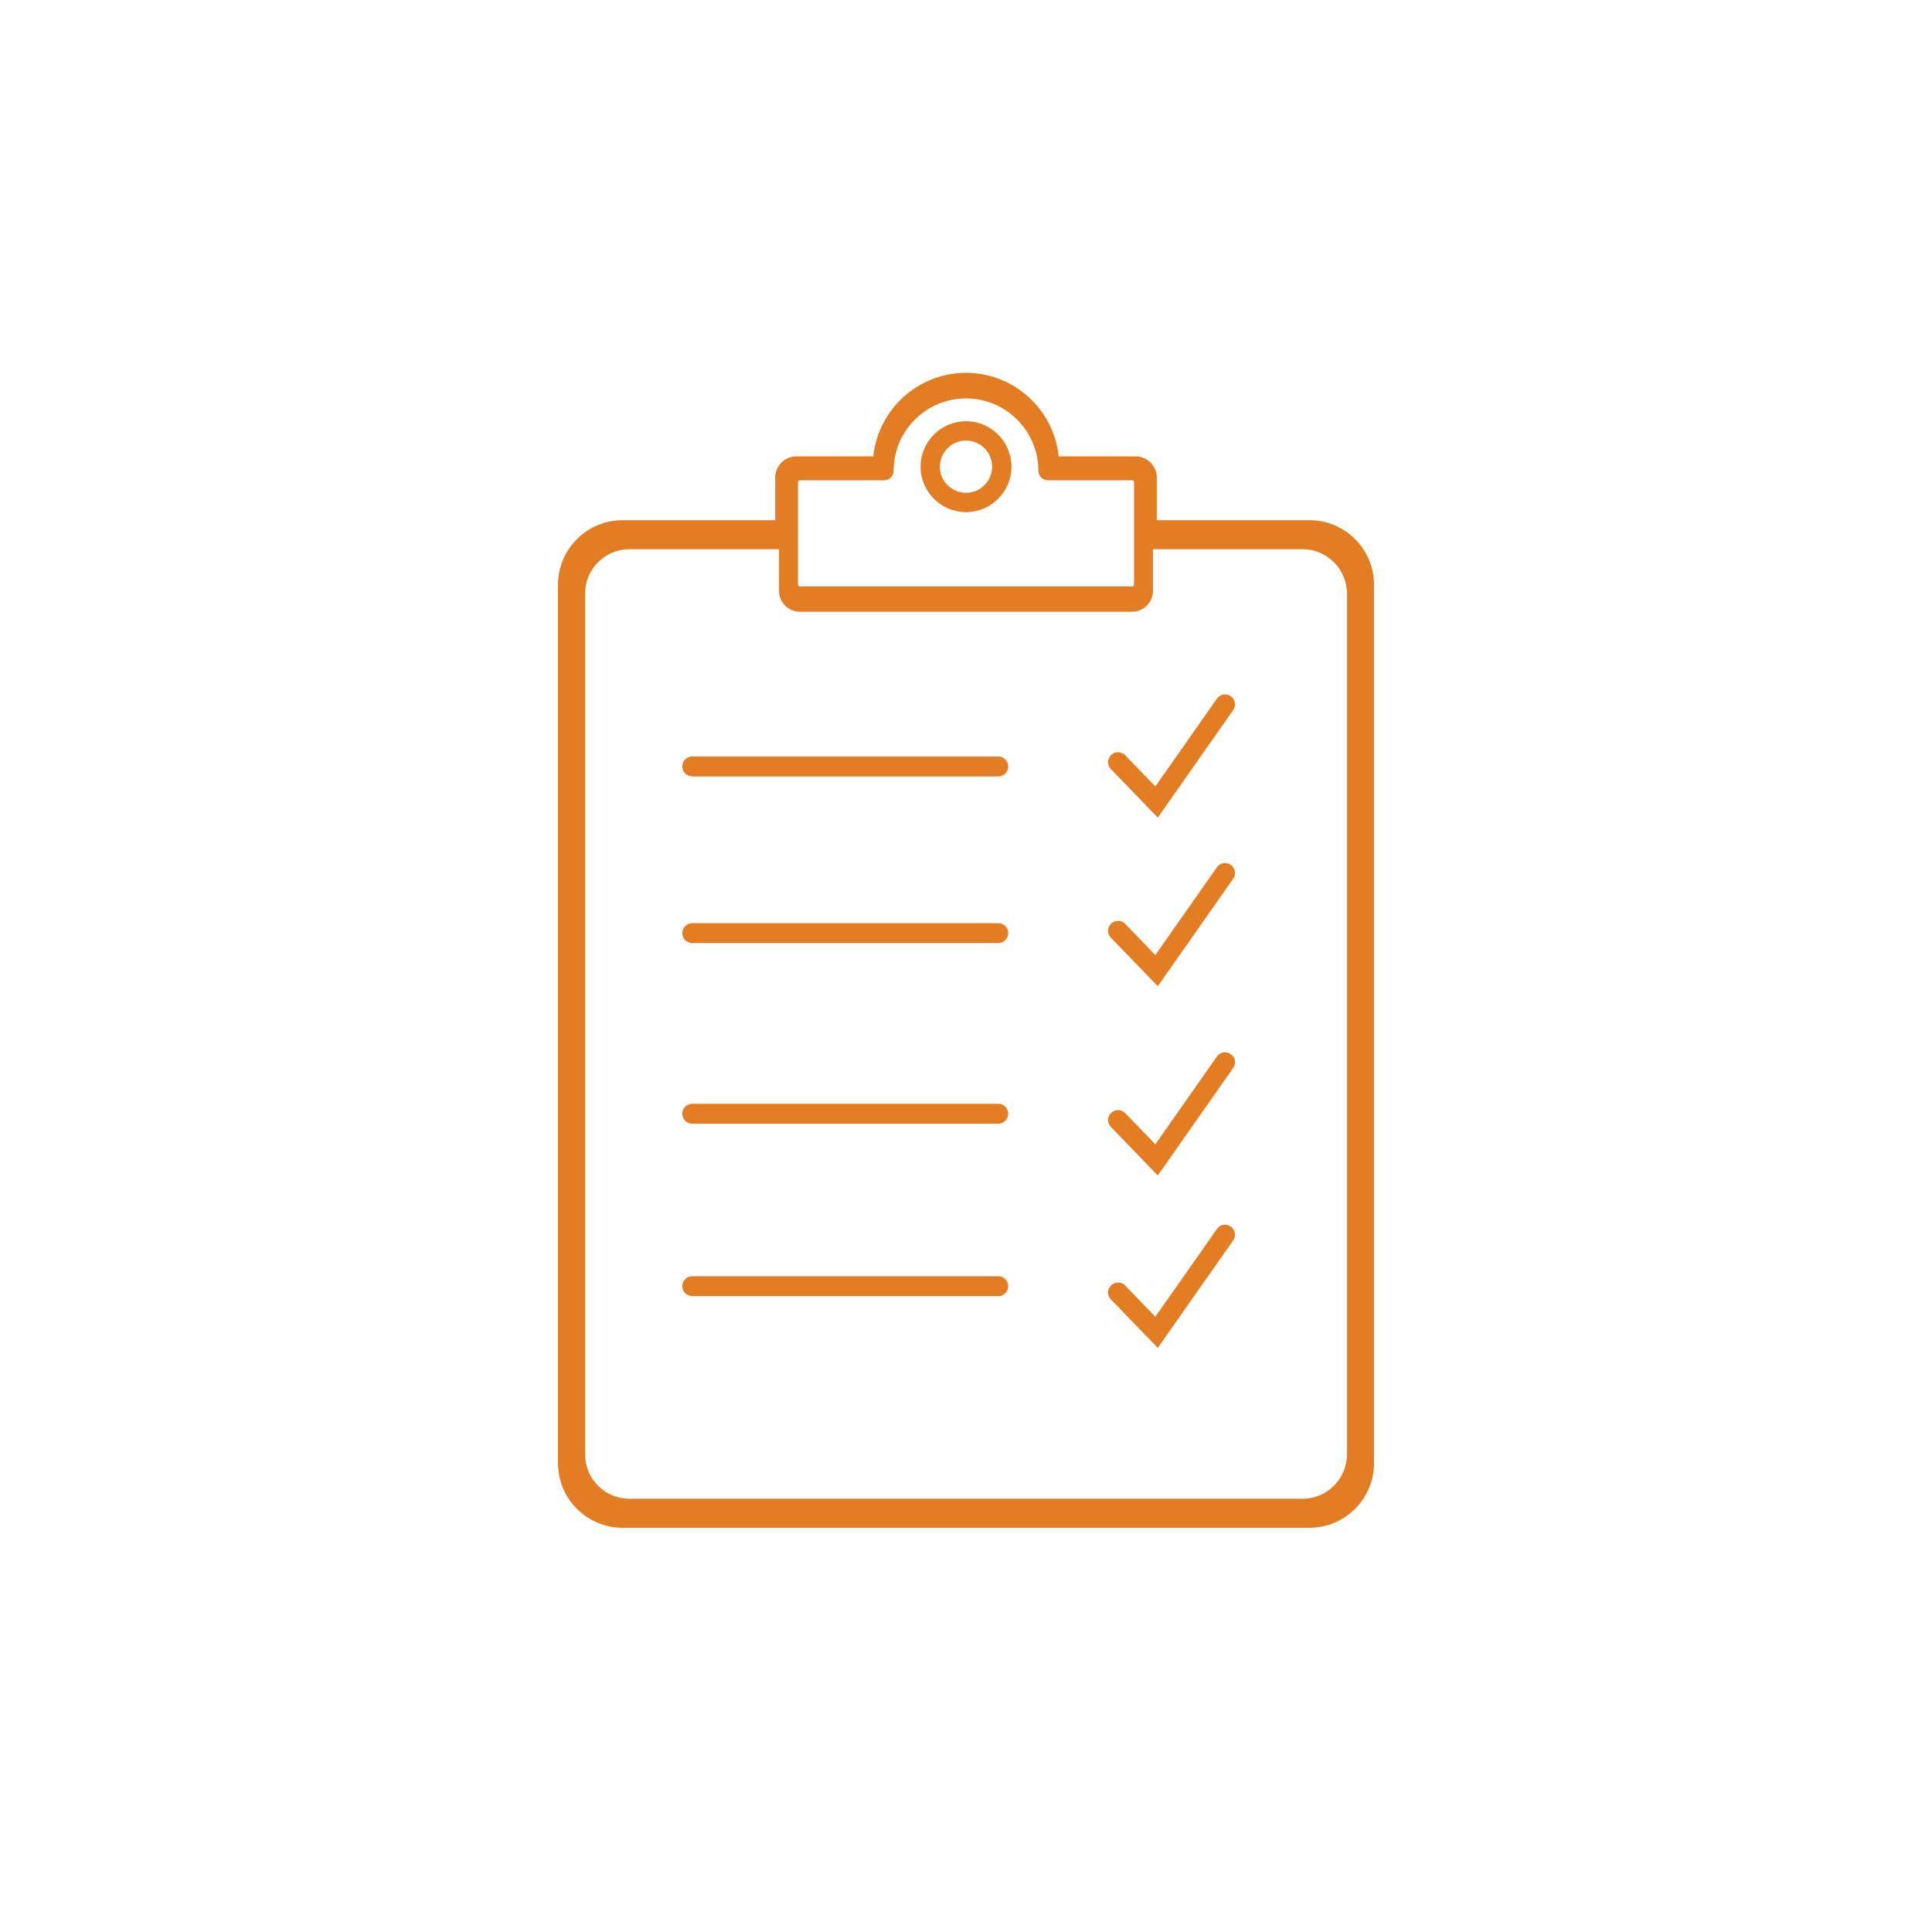 <?xml version="1.0" encoding="UTF-8"?><svg id="Layer_2" xmlns="http://www.w3.org/2000/svg" viewBox="0 0 4000 4000"><defs><style>.cls-1{fill:#e37d23;}</style></defs><path class="cls-1" d="M2711.06,1077h-316.06v-88.14c0-24.27-19.74-44.01-44.01-44.01h-159.11c-10.04-97.01-92.26-172.92-191.89-172.92s-181.85,75.9-191.89,172.92h-159.1c-24.27,0-44.01,19.74-44.01,44.01v88.14h-316.06c-73.71,0-133.67,59.97-133.67,133.67v1818.78c0,73.71,59.97,133.67,133.67,133.67h1422.13c73.71,0,133.67-59.97,133.67-133.67V1210.67c0-73.71-59.97-133.67-133.67-133.67Zm-1058.96,7.67v-86.37c0-2.17,1.76-3.93,3.93-3.93h174.51c10.82,0,19.6-8.78,19.6-19.6,0-82.63,67.23-149.86,149.86-149.86s149.86,67.23,149.86,149.86c0,10.82,8.78,19.6,19.6,19.6h174.51c2.17,0,3.93,1.76,3.93,3.93v211.95c0,2.17-1.76,3.93-3.93,3.93h-687.94c-2.17,0-3.93-1.76-3.93-3.93v-125.57Zm1136.54,1926.59c0,50.62-41.18,91.8-91.8,91.8H1303.16c-50.62,0-91.8-41.18-91.8-91.8V1228.86c0-50.62,41.18-91.8,91.8-91.8h309.74v86.37c0,23.78,19.35,43.13,43.13,43.13h687.94c23.78,0,43.13-19.35,43.13-43.13v-86.37h309.74c50.62,0,91.8,41.18,91.8,91.8v1782.4Zm-788.64-1950.98c51.87,0,94.07-42.2,94.07-94.07s-42.2-94.07-94.07-94.07-94.07,42.2-94.07,94.07,42.2,94.07,94.07,94.07Zm0-148.13c29.81,0,54.07,24.25,54.07,54.07s-24.25,54.07-54.07,54.07-54.07-24.25-54.07-54.07,24.25-54.07,54.07-54.07Zm397.06,780.64l-97.13-100.48c-7.91-8.18-7.69-21.22,.49-29.13,8.18-7.91,21.22-7.69,29.13,.49l62.44,64.59,127.45-181.71c6.53-9.31,19.38-11.57,28.69-5.04,9.31,6.53,11.57,19.38,5.04,28.69l-156.11,222.58Zm0,349.11l-97.13-100.48c-7.91-8.18-7.69-21.22,.49-29.13,8.18-7.91,21.22-7.69,29.13,.49l62.44,64.59,127.45-181.71c6.53-9.31,19.38-11.57,28.69-5.04,9.31,6.53,11.57,19.38,5.04,28.69l-156.11,222.58Zm-309.71-454.96c0-11.38-9.22-20.6-20.6-20.6h-633.56c-11.38,0-20.6,9.22-20.6,20.6s9.22,20.6,20.6,20.6h633.56c11.38,0,20.6-9.22,20.6-20.6Zm0,344.99c0-11.38-9.22-20.6-20.6-20.6h-633.56c-11.38,0-20.6,9.22-20.6,20.6s9.22,20.6,20.6,20.6h633.56c11.38,0,20.6-9.22,20.6-20.6Zm309.71,501.78l-97.13-100.48c-7.91-8.18-7.69-21.22,.49-29.13,8.18-7.91,21.22-7.69,29.13,.49l62.44,64.59,127.45-181.71c6.53-9.31,19.38-11.57,28.69-5.04,9.31,6.53,11.57,19.38,5.04,28.69l-156.11,222.58Zm-309.71-127.82c0-11.38-9.22-20.6-20.6-20.6h-633.56c-11.38,0-20.6,9.22-20.6,20.6s9.22,20.6,20.6,20.6h633.56c11.38,0,20.6-9.22,20.6-20.6Zm309.71,484.85l-97.13-100.48c-7.91-8.18-7.69-21.22,.49-29.13,8.18-7.91,21.22-7.69,29.13,.49l62.44,64.59,127.45-181.71c6.53-9.31,19.38-11.57,28.69-5.04,9.31,6.53,11.57,19.38,5.04,28.69l-156.11,222.58Zm-309.71-127.82c0-11.38-9.22-20.6-20.6-20.6h-633.56c-11.38,0-20.6,9.22-20.6,20.6s9.22,20.6,20.6,20.6h633.56c11.38,0,20.6-9.22,20.6-20.6Z"/></svg>